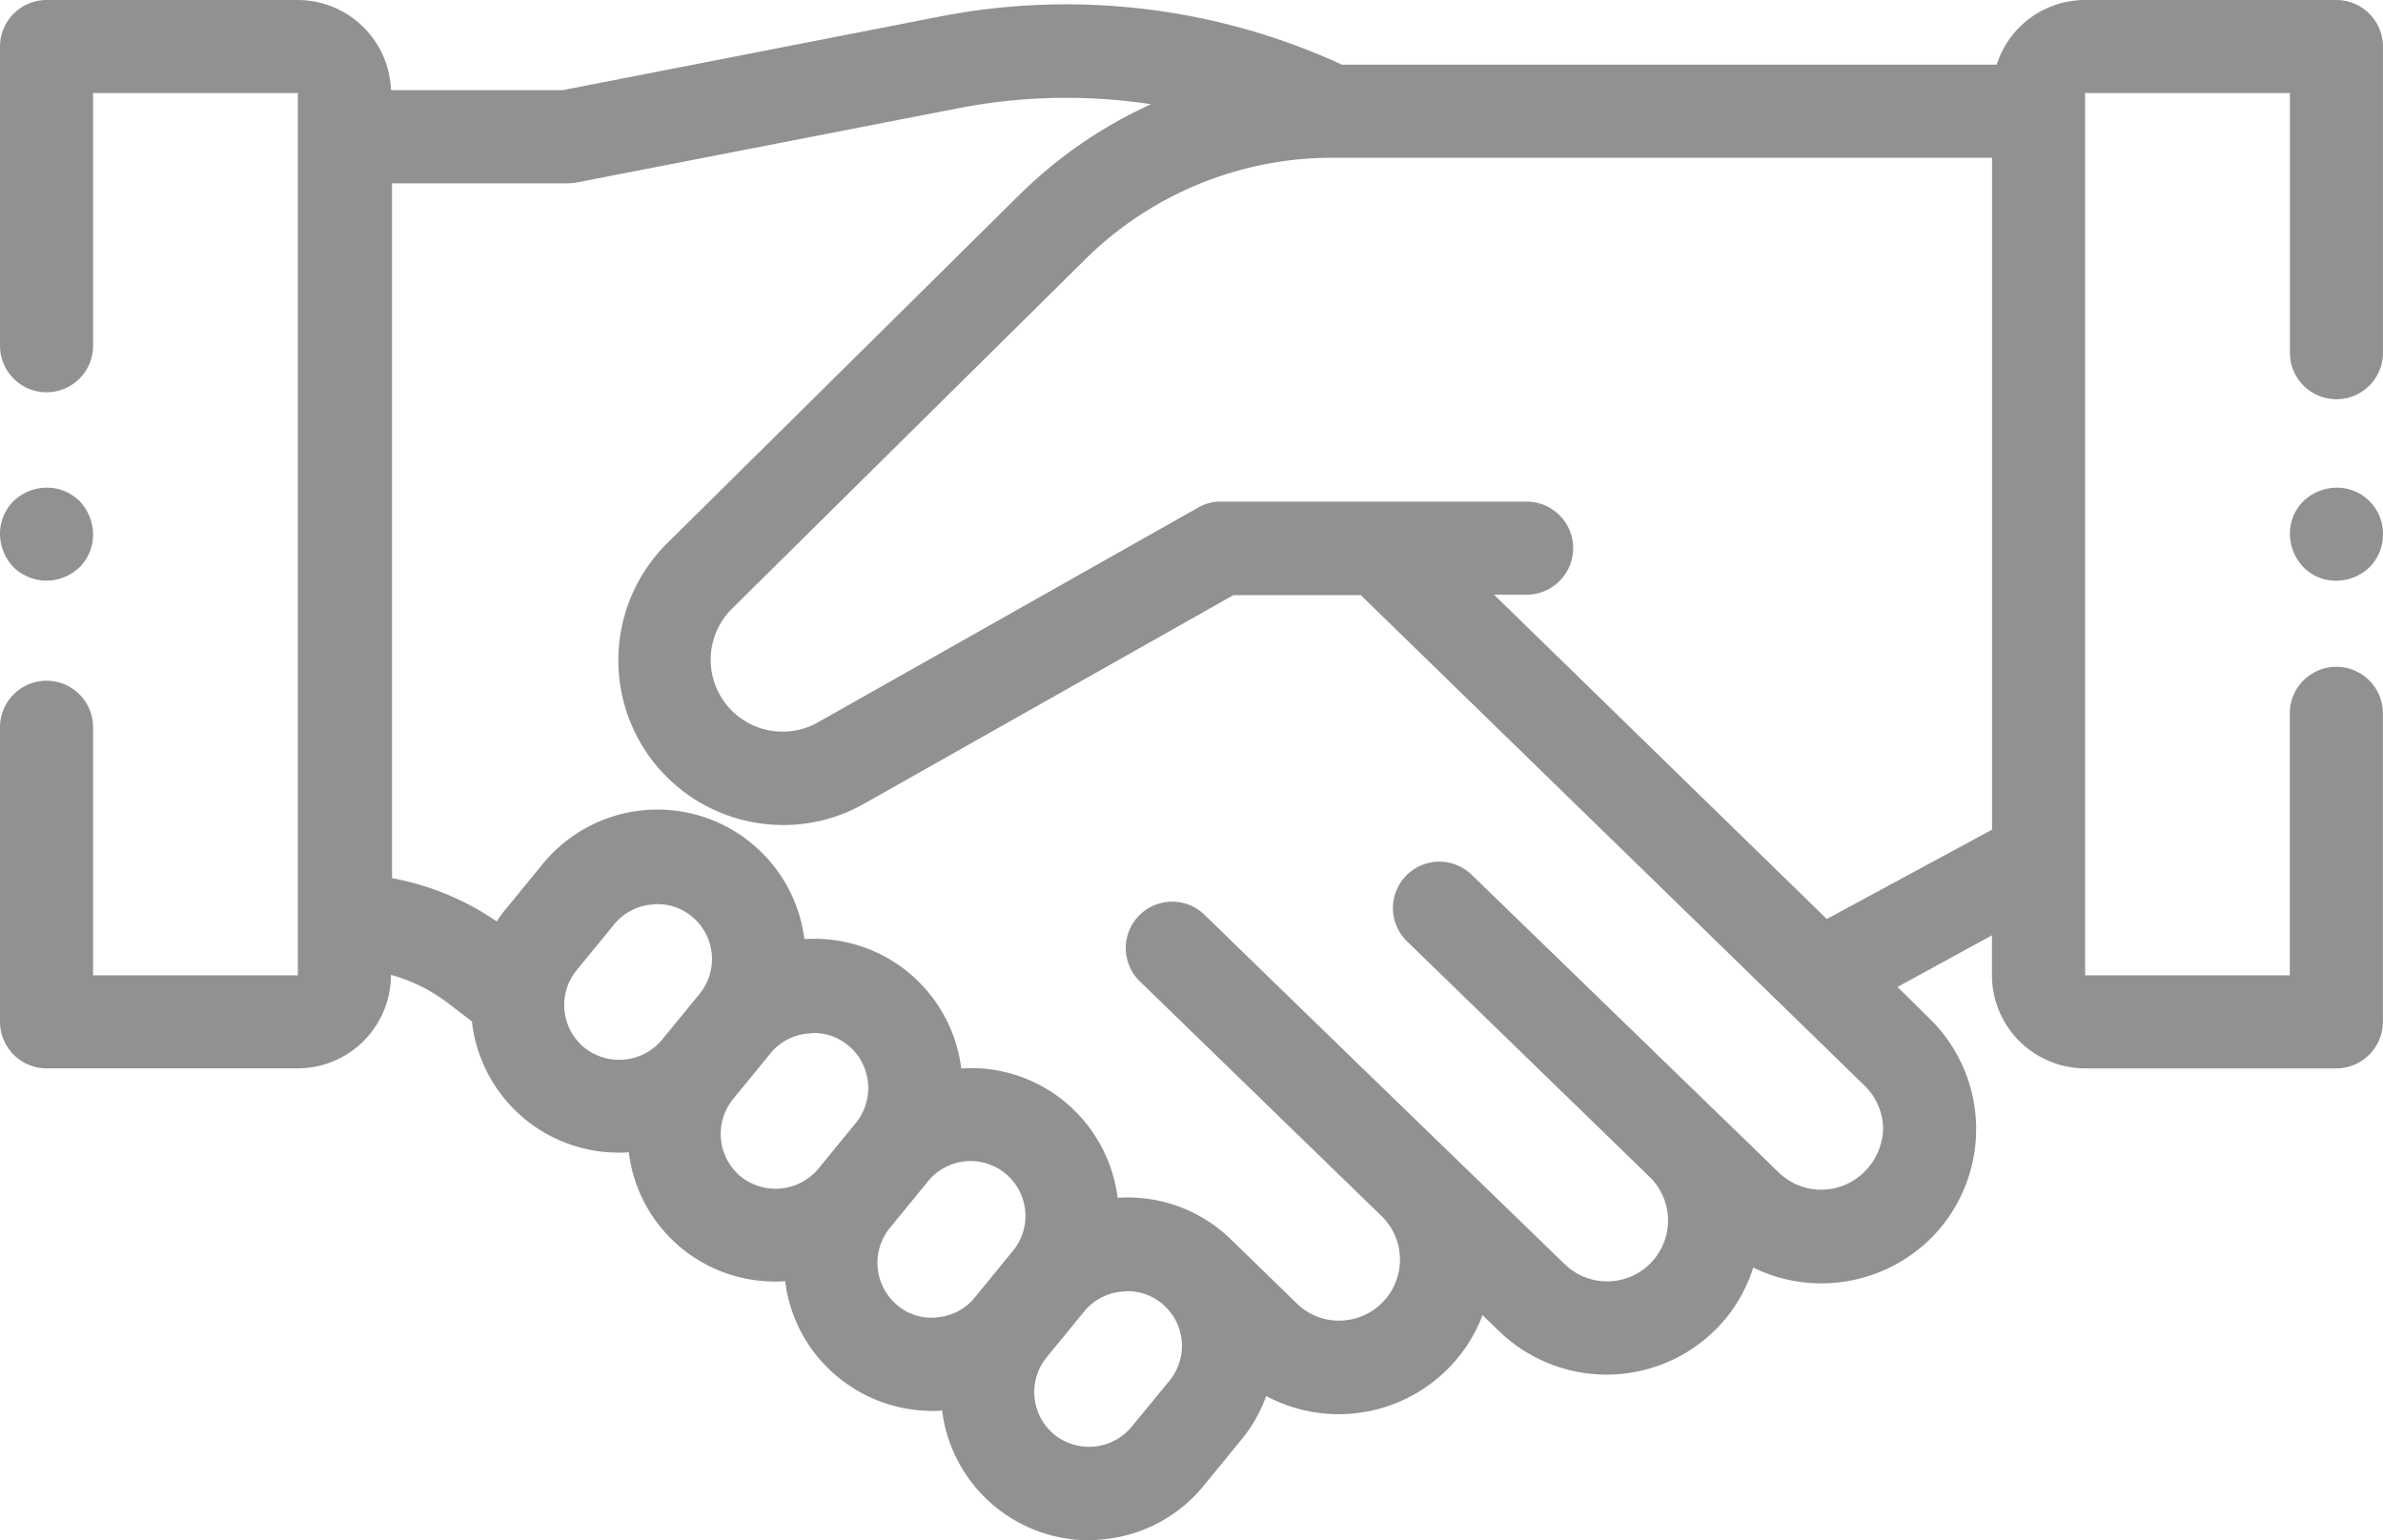 <svg xmlns="http://www.w3.org/2000/svg" viewBox="0 0 103.844 67.133">
  <defs>
    <style>
      .cls-1 {
        fill: #919191;
      }
    </style>
  </defs>
  <g id="btob" transform="translate(0 0)">
    <path id="Tracé_1259" data-name="Tracé 1259" class="cls-1" d="M101.816,0H90.863A4.043,4.043,0,0,0,87.01,2.819H58.453c-.02-.02-.041-.02-.061-.041A28.772,28.772,0,0,0,40.909.73l-16.388,3.2H17.037A4.071,4.071,0,0,0,12.98,0H2.028A2.034,2.034,0,0,0,0,2.028V15.07a2.028,2.028,0,0,0,4.056,0V4.056H12.98V42.511H4.056V31.7A2.028,2.028,0,1,0,0,31.7V44.539a2.034,2.034,0,0,0,2.028,2.028H12.98a4.068,4.068,0,0,0,4.056-4.056v-.02a7.352,7.352,0,0,1,2.576,1.3l.953.73a6.433,6.433,0,0,0,6.409,5.72,3,3,0,0,0,.426-.02,6.413,6.413,0,0,0,6.389,5.638,3,3,0,0,0,.426-.02,6.407,6.407,0,0,0,2.292,4.178h0a6.472,6.472,0,0,0,4.1,1.481,3.287,3.287,0,0,0,.446-.02,6.455,6.455,0,0,0,6.389,5.659c.2,0,.426-.02.629-.041a6.418,6.418,0,0,0,4.361-2.312l1.643-2.008a6.3,6.3,0,0,0,1.1-1.927,6.692,6.692,0,0,0,3.144.791h.1a6.721,6.721,0,0,0,4.726-2.028,6.583,6.583,0,0,0,1.46-2.292l.71.69a6.735,6.735,0,0,0,9.512-.122A6.562,6.562,0,0,0,76.4,55.248a6.691,6.691,0,0,0,2.981.69,6.792,6.792,0,0,0,4.827-2.028,6.733,6.733,0,0,0-.122-9.512l-1.4-1.379,4.117-2.251v1.744a4.068,4.068,0,0,0,4.056,4.056h10.952a2.034,2.034,0,0,0,2.028-2.028V31.092a2.028,2.028,0,0,0-4.056,0V42.511H90.863V4.056h8.924V15.374a2.028,2.028,0,0,0,4.056,0V2.028A2.034,2.034,0,0,0,101.816,0ZM25.454,45.655a2.4,2.4,0,0,1-.325-3.367l1.643-2.008a2.375,2.375,0,0,1,1.623-.852c.081,0,.162-.02.243-.02a2.337,2.337,0,0,1,1.521.548,2.4,2.4,0,0,1,.325,3.367L28.841,45.33A2.43,2.43,0,0,1,25.454,45.655Zm6.815,5.618h0a2.412,2.412,0,0,1-.325-3.367L33.587,45.9a2.375,2.375,0,0,1,1.623-.852c.081,0,.162-.02.243-.02a2.337,2.337,0,0,1,1.521.548A2.412,2.412,0,0,1,37.3,48.94l-1.643,2.008A2.429,2.429,0,0,1,32.269,51.273ZM39.1,56.891h0a2.412,2.412,0,0,1-.325-3.367l1.643-2.008a2.392,2.392,0,1,1,3.691,3.042L42.47,56.566a2.375,2.375,0,0,1-1.623.852A2.278,2.278,0,0,1,39.1,56.891ZM50.948,60.2,49.305,62.2a2.412,2.412,0,0,1-3.367.325,2.4,2.4,0,0,1-.325-3.367l1.643-2.008A2.375,2.375,0,0,1,48.88,56.3c.081,0,.162-.02.243-.02a2.337,2.337,0,0,1,1.521.548,2.375,2.375,0,0,1,.852,1.623A2.4,2.4,0,0,1,50.948,60.2ZM81.27,51.05a2.657,2.657,0,0,1-3.752.061L70.784,44.58l-.02-.02L64.132,38.13a2.022,2.022,0,1,0-2.819,2.9L71.839,51.253a2.654,2.654,0,1,1-3.691,3.813L57.6,44.843l-.061-.061-5.05-4.908a2.022,2.022,0,1,0-2.819,2.9L60.2,53a2.657,2.657,0,0,1-1.805,4.563,2.618,2.618,0,0,1-1.886-.75l-2.941-2.86c-.061-.061-.142-.122-.2-.183-.041-.041-.081-.061-.122-.1a6.42,6.42,0,0,0-4.543-1.46,6.47,6.47,0,0,0-2.292-4.178,6.4,6.4,0,0,0-4.523-1.46,6.444,6.444,0,0,0-6.835-5.638,6.455,6.455,0,0,0-11.378-3.306l-1.643,2.008a5.022,5.022,0,0,0-.385.527,11.862,11.862,0,0,0-4.563-1.886V7.991h7.687a2.485,2.485,0,0,0,.385-.041L41.72,4.726a24.6,24.6,0,0,1,8.437-.183,19.869,19.869,0,0,0-5.72,3.935L29.084,23.669a7.179,7.179,0,0,0,5.05,12.291,7.07,7.07,0,0,0,3.529-.933l16.084-9.086H59.3L81.25,47.318a2.678,2.678,0,0,1,.811,1.866A2.733,2.733,0,0,1,81.27,51.05ZM79.607,40.057,65.105,25.92h1.42a2.028,2.028,0,1,0,0-4.056H53.2a1.921,1.921,0,0,0-.994.264l-16.55,9.35A3.133,3.133,0,0,1,31.9,26.529L47.257,11.338A15.3,15.3,0,0,1,58.108,6.876h28.7V36.163Z"/>
    <path id="Tracé_1260" data-name="Tracé 1260" class="cls-1" d="M494.028,104.8a2.133,2.133,0,0,0-1.44.588,2.007,2.007,0,0,0-.588,1.44,2.133,2.133,0,0,0,.588,1.44,2.007,2.007,0,0,0,1.44.588,2.094,2.094,0,0,0,1.44-.588,2.007,2.007,0,0,0,.588-1.44,2.009,2.009,0,0,0-2.028-2.028Z" transform="translate(-392.213 -83.544)"/>
    <path id="Tracé_1261" data-name="Tracé 1261" class="cls-1" d="M2.028,108.856a2.133,2.133,0,0,0,1.44-.588,2.007,2.007,0,0,0,.588-1.44,2.133,2.133,0,0,0-.588-1.44,2.007,2.007,0,0,0-1.44-.588,2.1,2.1,0,0,0-1.44.588A2.007,2.007,0,0,0,0,106.828a2.133,2.133,0,0,0,.588,1.44A2.133,2.133,0,0,0,2.028,108.856Z" transform="translate(0 -83.544)"/>
  </g>
</svg>
